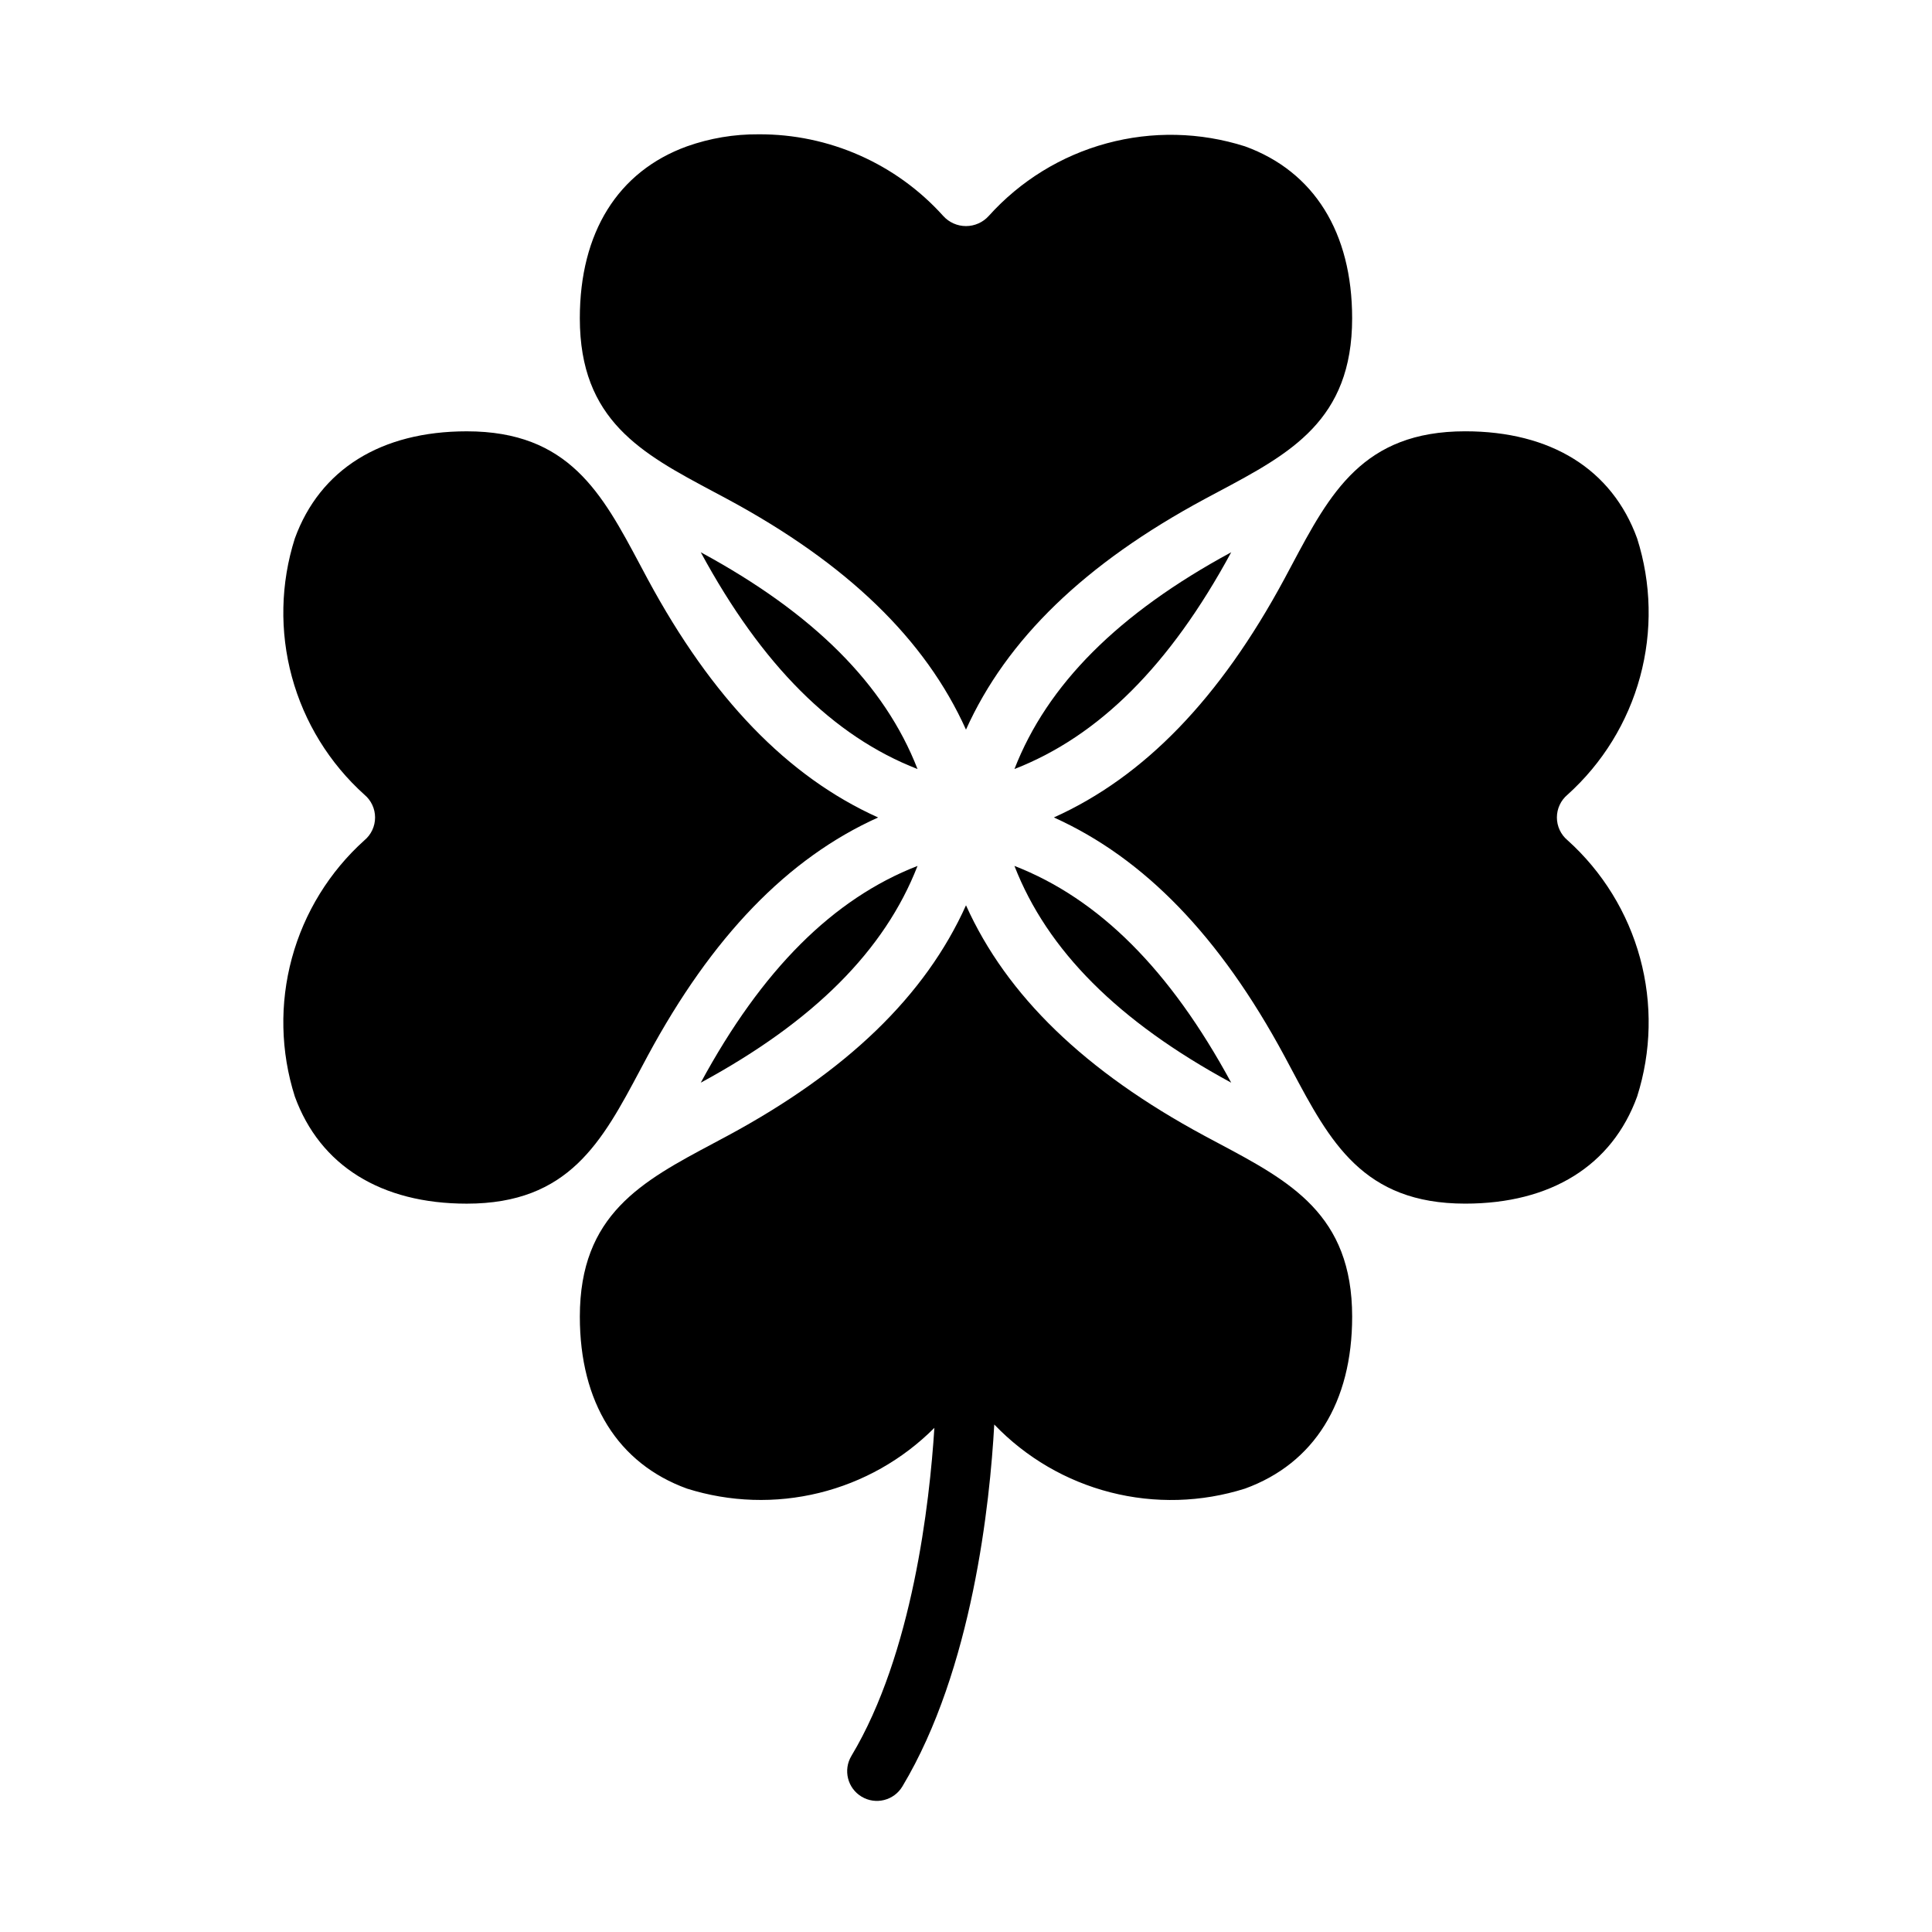 <?xml version="1.0" encoding="UTF-8"?>
<!-- Uploaded to: ICON Repo, www.svgrepo.com, Generator: ICON Repo Mixer Tools -->
<svg fill="#000000" width="800px" height="800px" version="1.1" viewBox="144 144 512 512" xmlns="http://www.w3.org/2000/svg">
 <g>
  <path d="m329.71 290.36c16.238 29.988 35.09 48.75 57.445 57.445-8.695-22.355-27.457-41.207-57.445-57.445z"/>
  <path d="m470.28 430.92c-16.238-29.988-35.09-48.75-57.445-57.445 8.695 22.355 27.457 41.207 57.445 57.445z"/>
  <path d="m333.12 274.32 3.699 1.977c31.617 17.043 52.387 37.09 63.176 61.066 10.789-23.977 31.559-44.027 63.176-61.07l3.699-1.977c19.023-10.129 35.461-18.879 35.461-45.969 0-22.73-10.082-38.914-28.391-45.562-11.895-3.789-24.629-4.066-36.676-0.793-12.047 3.269-22.891 9.949-31.234 19.234-1.543 1.711-3.734 2.688-6.035 2.688-2.305 0-4.496-0.977-6.035-2.688-12.477-13.863-30.277-21.734-48.93-21.633-6.465-0.051-12.887 1.031-18.984 3.191-18.305 6.648-28.387 22.832-28.387 45.562 0 27.09 16.434 35.84 35.461 45.973z"/>
  <path d="m412.84 347.8c22.355-8.695 41.207-27.457 57.445-57.445-29.988 16.238-48.75 35.09-57.445 57.445z"/>
  <path d="m315.64 423.82c17.047-31.621 37.09-52.383 61.07-63.18-23.977-10.793-44.023-31.559-61.07-63.176l-1.984-3.715c-10.125-19.016-18.871-35.445-45.953-35.445-22.734 0-38.918 10.086-45.57 28.391-3.781 11.895-4.055 24.629-0.781 36.676 3.273 12.043 9.949 22.891 19.23 31.238 1.785 1.496 2.816 3.703 2.816 6.035 0 2.328-1.031 4.539-2.816 6.031-9.281 8.348-15.957 19.195-19.23 31.238-3.273 12.047-3 24.781 0.781 36.676 6.652 18.305 22.836 28.391 45.57 28.391 27.082 0 35.828-16.43 45.953-35.445z"/>
  <path d="m559.41 366.67c-1.785-1.496-2.816-3.703-2.816-6.035 0-2.328 1.031-4.539 2.816-6.031 9.281-8.348 15.957-19.195 19.23-31.238 3.273-12.047 3.004-24.781-0.781-36.676-6.652-18.305-22.836-28.391-45.57-28.391-27.082 0-35.828 16.43-45.953 35.445l-1.984 3.715c-17.047 31.621-37.09 52.383-61.066 63.176 23.977 10.793 44.023 31.559 61.07 63.176l1.984 3.715c10.121 19.02 18.867 35.449 45.949 35.449 22.734 0 38.918-10.086 45.57-28.391 3.785-11.898 4.055-24.629 0.781-36.676-3.273-12.043-9.949-22.891-19.23-31.238z"/>
  <path d="m329.71 430.92c29.988-16.238 48.75-35.09 57.445-57.445-22.355 8.695-41.207 27.457-57.445 57.445z"/>
  <path d="m466.87 446.96-3.699-1.977c-31.617-17.043-52.383-37.09-63.172-61.07-10.789 23.977-31.559 44.027-63.176 61.07l-3.699 1.977c-19.027 10.133-35.461 18.883-35.461 45.973 0 22.73 10.082 38.914 28.391 45.562h-0.004c11.355 3.582 23.48 3.977 35.043 1.137 11.562-2.84 22.125-8.801 30.527-17.238-1.266 19.898-5.777 59.922-21.988 86.941-2.238 3.731-1.031 8.566 2.699 10.801 3.727 2.238 8.562 1.031 10.801-2.695 18.621-31.031 23.219-75.324 24.355-95.93v-0.004c8.387 8.754 19.055 14.984 30.801 17.988 11.746 3.004 24.098 2.656 35.656-1 18.309-6.648 28.391-22.832 28.391-45.562 0-27.09-16.438-35.84-35.465-45.973z"/>
 </g>
</svg>